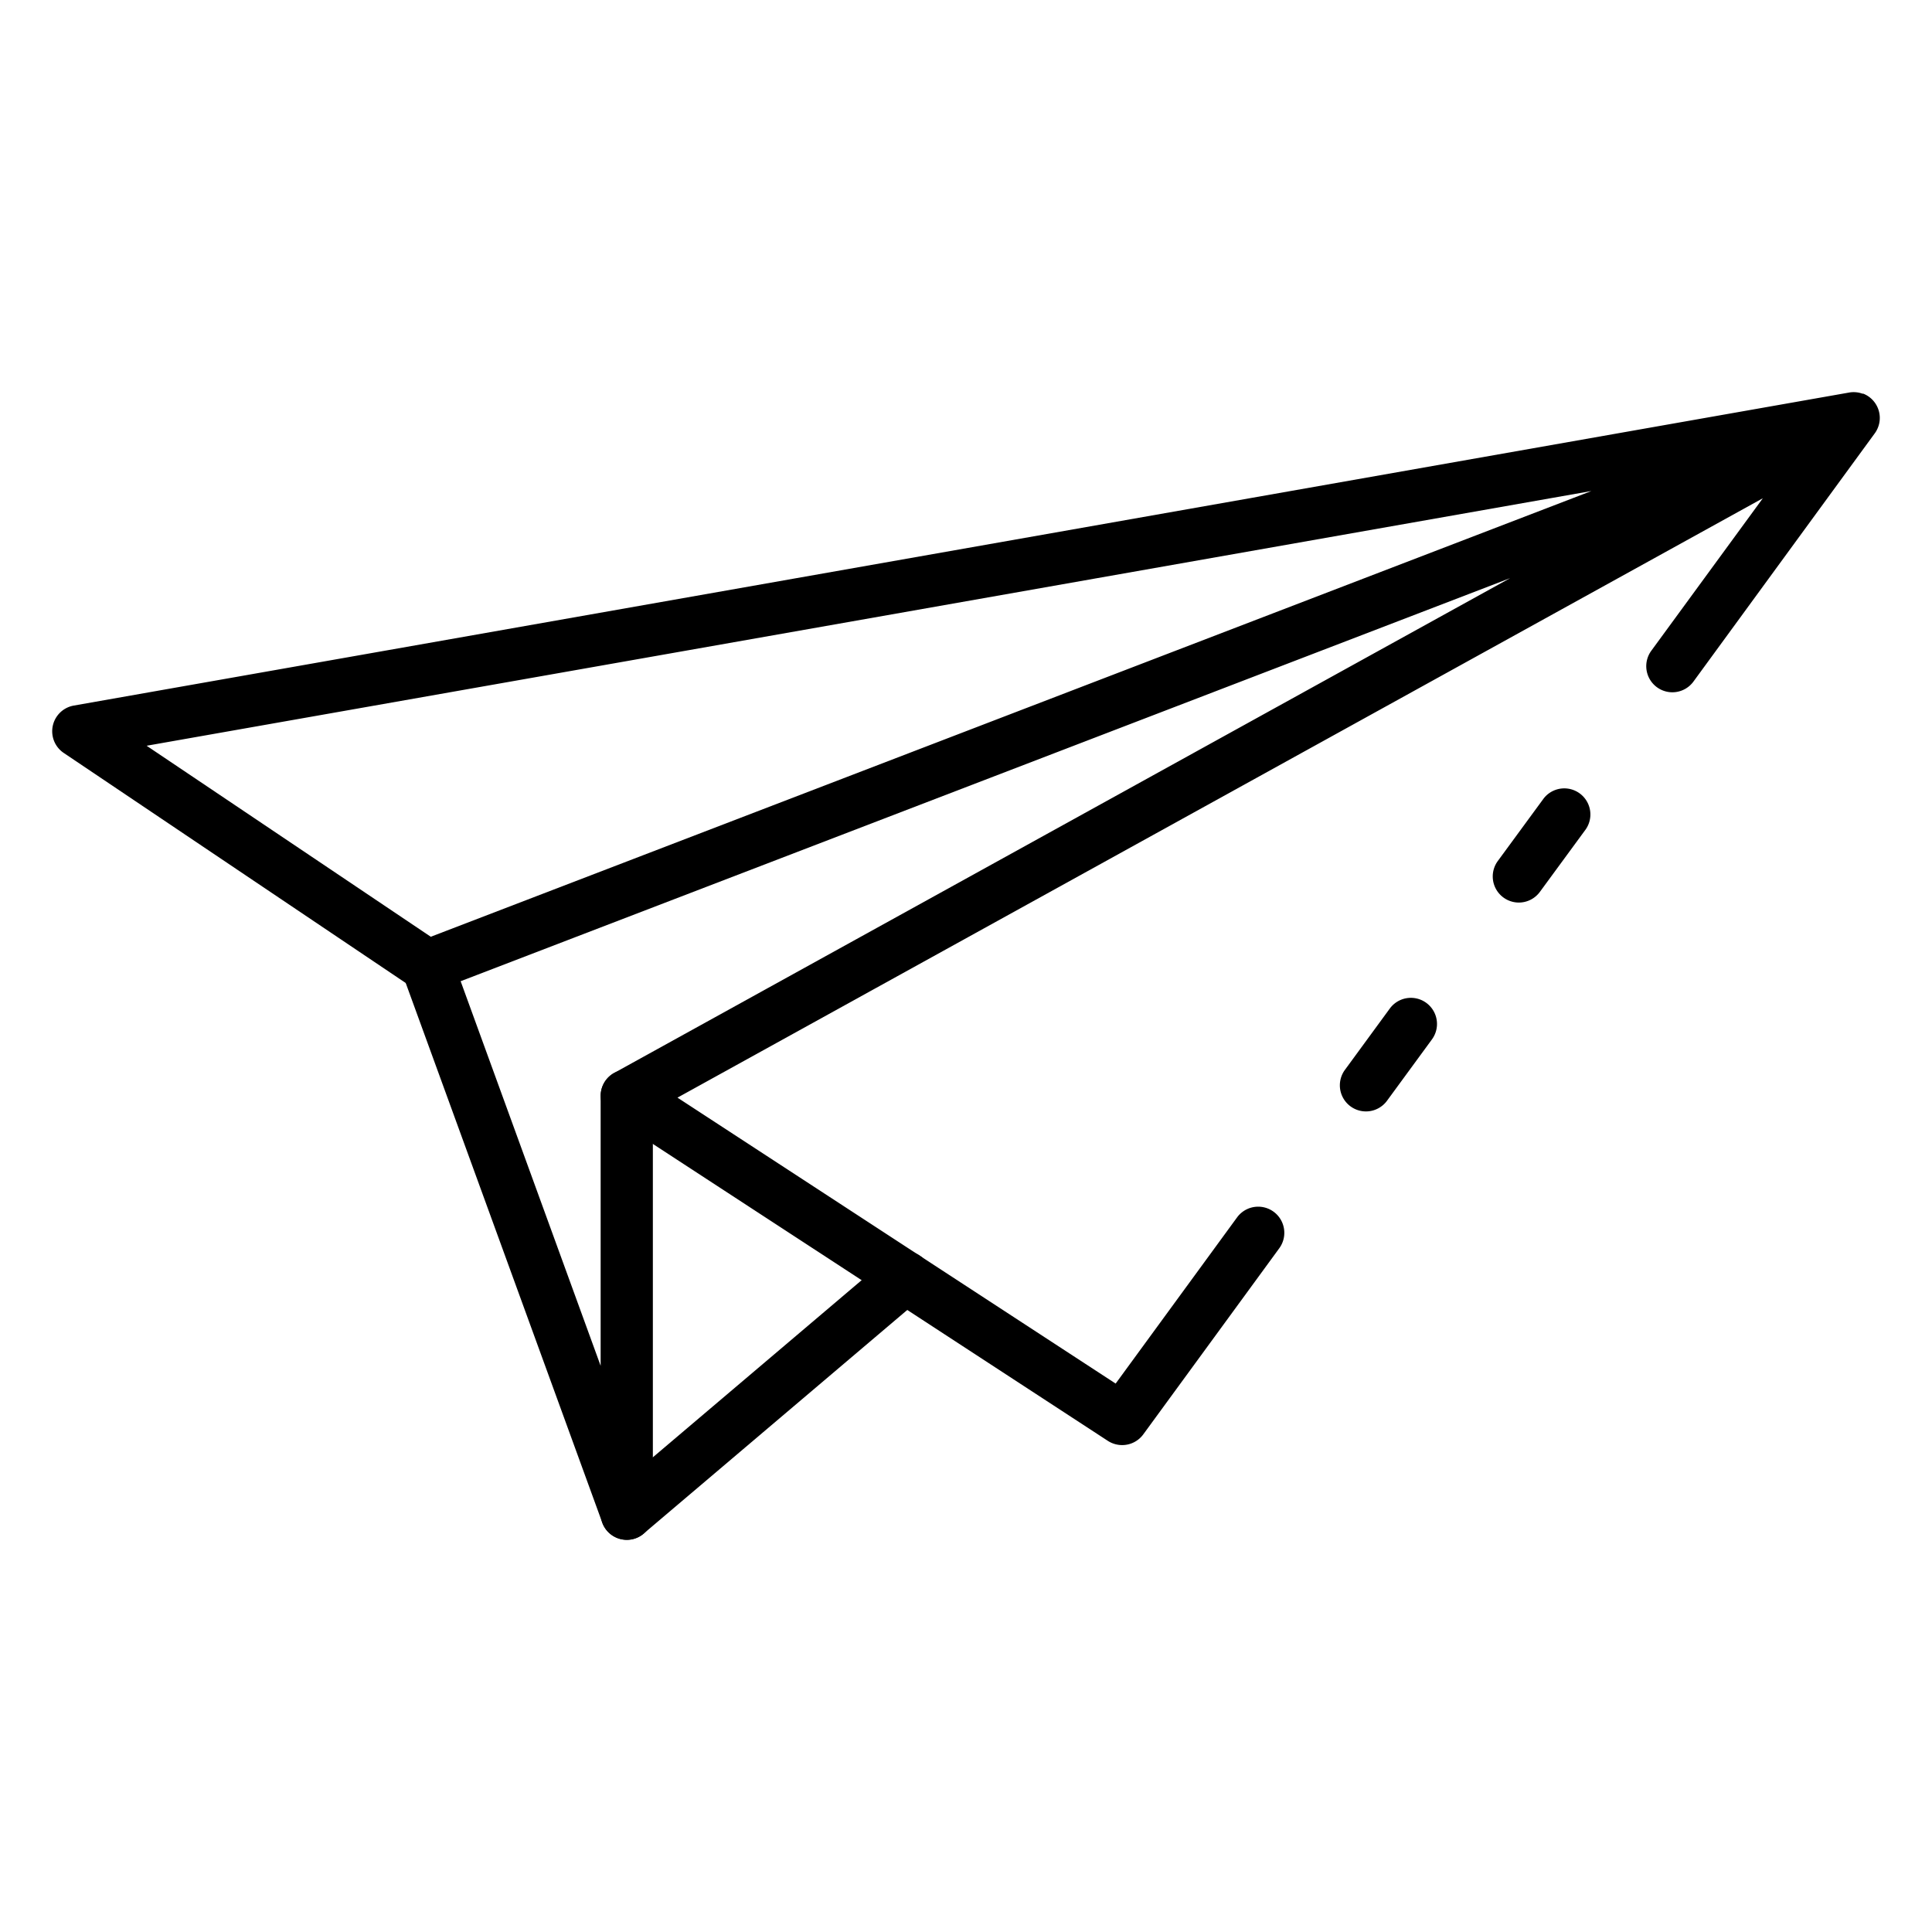 <svg id="Icons" height="512" viewBox="0 0 74 74" width="512" xmlns="http://www.w3.org/2000/svg"><path d="m58.169 34.57a1 1 0 0 1 -.8-1.591l1.76-2.4a1 1 0 0 1 1.612 1.182l-1.76 2.4a1 1 0 0 1 -.812.409z"/><path d="m42.979 55.35a1.007 1.007 0 0 1 -.546-.162l-18.97-12.38a1 1 0 0 1 .063-1.713l34.314-18.95-41.111 15.789a1.006 1.006 0 0 1 -.917-.1l-13.37-8.994a1 1 0 0 1 .384-1.815l67.984-11.987a1 1 0 0 1 .527.041h.027.006a1 1 0 0 1 .516.466 1.008 1.008 0 0 1 .054.122 1 1 0 0 1 .036.56 1.006 1.006 0 0 1 -.073.21.97.97 0 0 1 -.107.177l-6.929 9.486a1 1 0 1 1 -1.614-1.181l4.268-5.835-41.572 22.958 16.783 10.952 4.65-6.364a1 1 0 0 1 1.618 1.18l-5.21 7.13a1 1 0 0 1 -.811.41zm-37.363-26.786 10.884 7.316 44.455-17.073z"/><path d="m52.319 42.57a1 1 0 0 1 -.806-1.591l1.72-2.35a1 1 0 0 1 1.614 1.182l-1.721 2.35a1 1 0 0 1 -.807.409z"/><path d="m24.008 58.981a1 1 0 0 1 -.939-.658l-7.642-20.983a1 1 0 1 1 1.879-.685l5.7 15.658v-10.34a1 1 0 0 1 2 0v16.008a1 1 0 0 1 -.826.985 1.031 1.031 0 0 1 -.172.015z"/><path d="m24.009 58.976a1 1 0 0 1 -.648-1.763l10.669-9.05a1 1 0 1 1 1.294 1.525l-10.669 9.051a1 1 0 0 1 -.646.237z"/></svg>